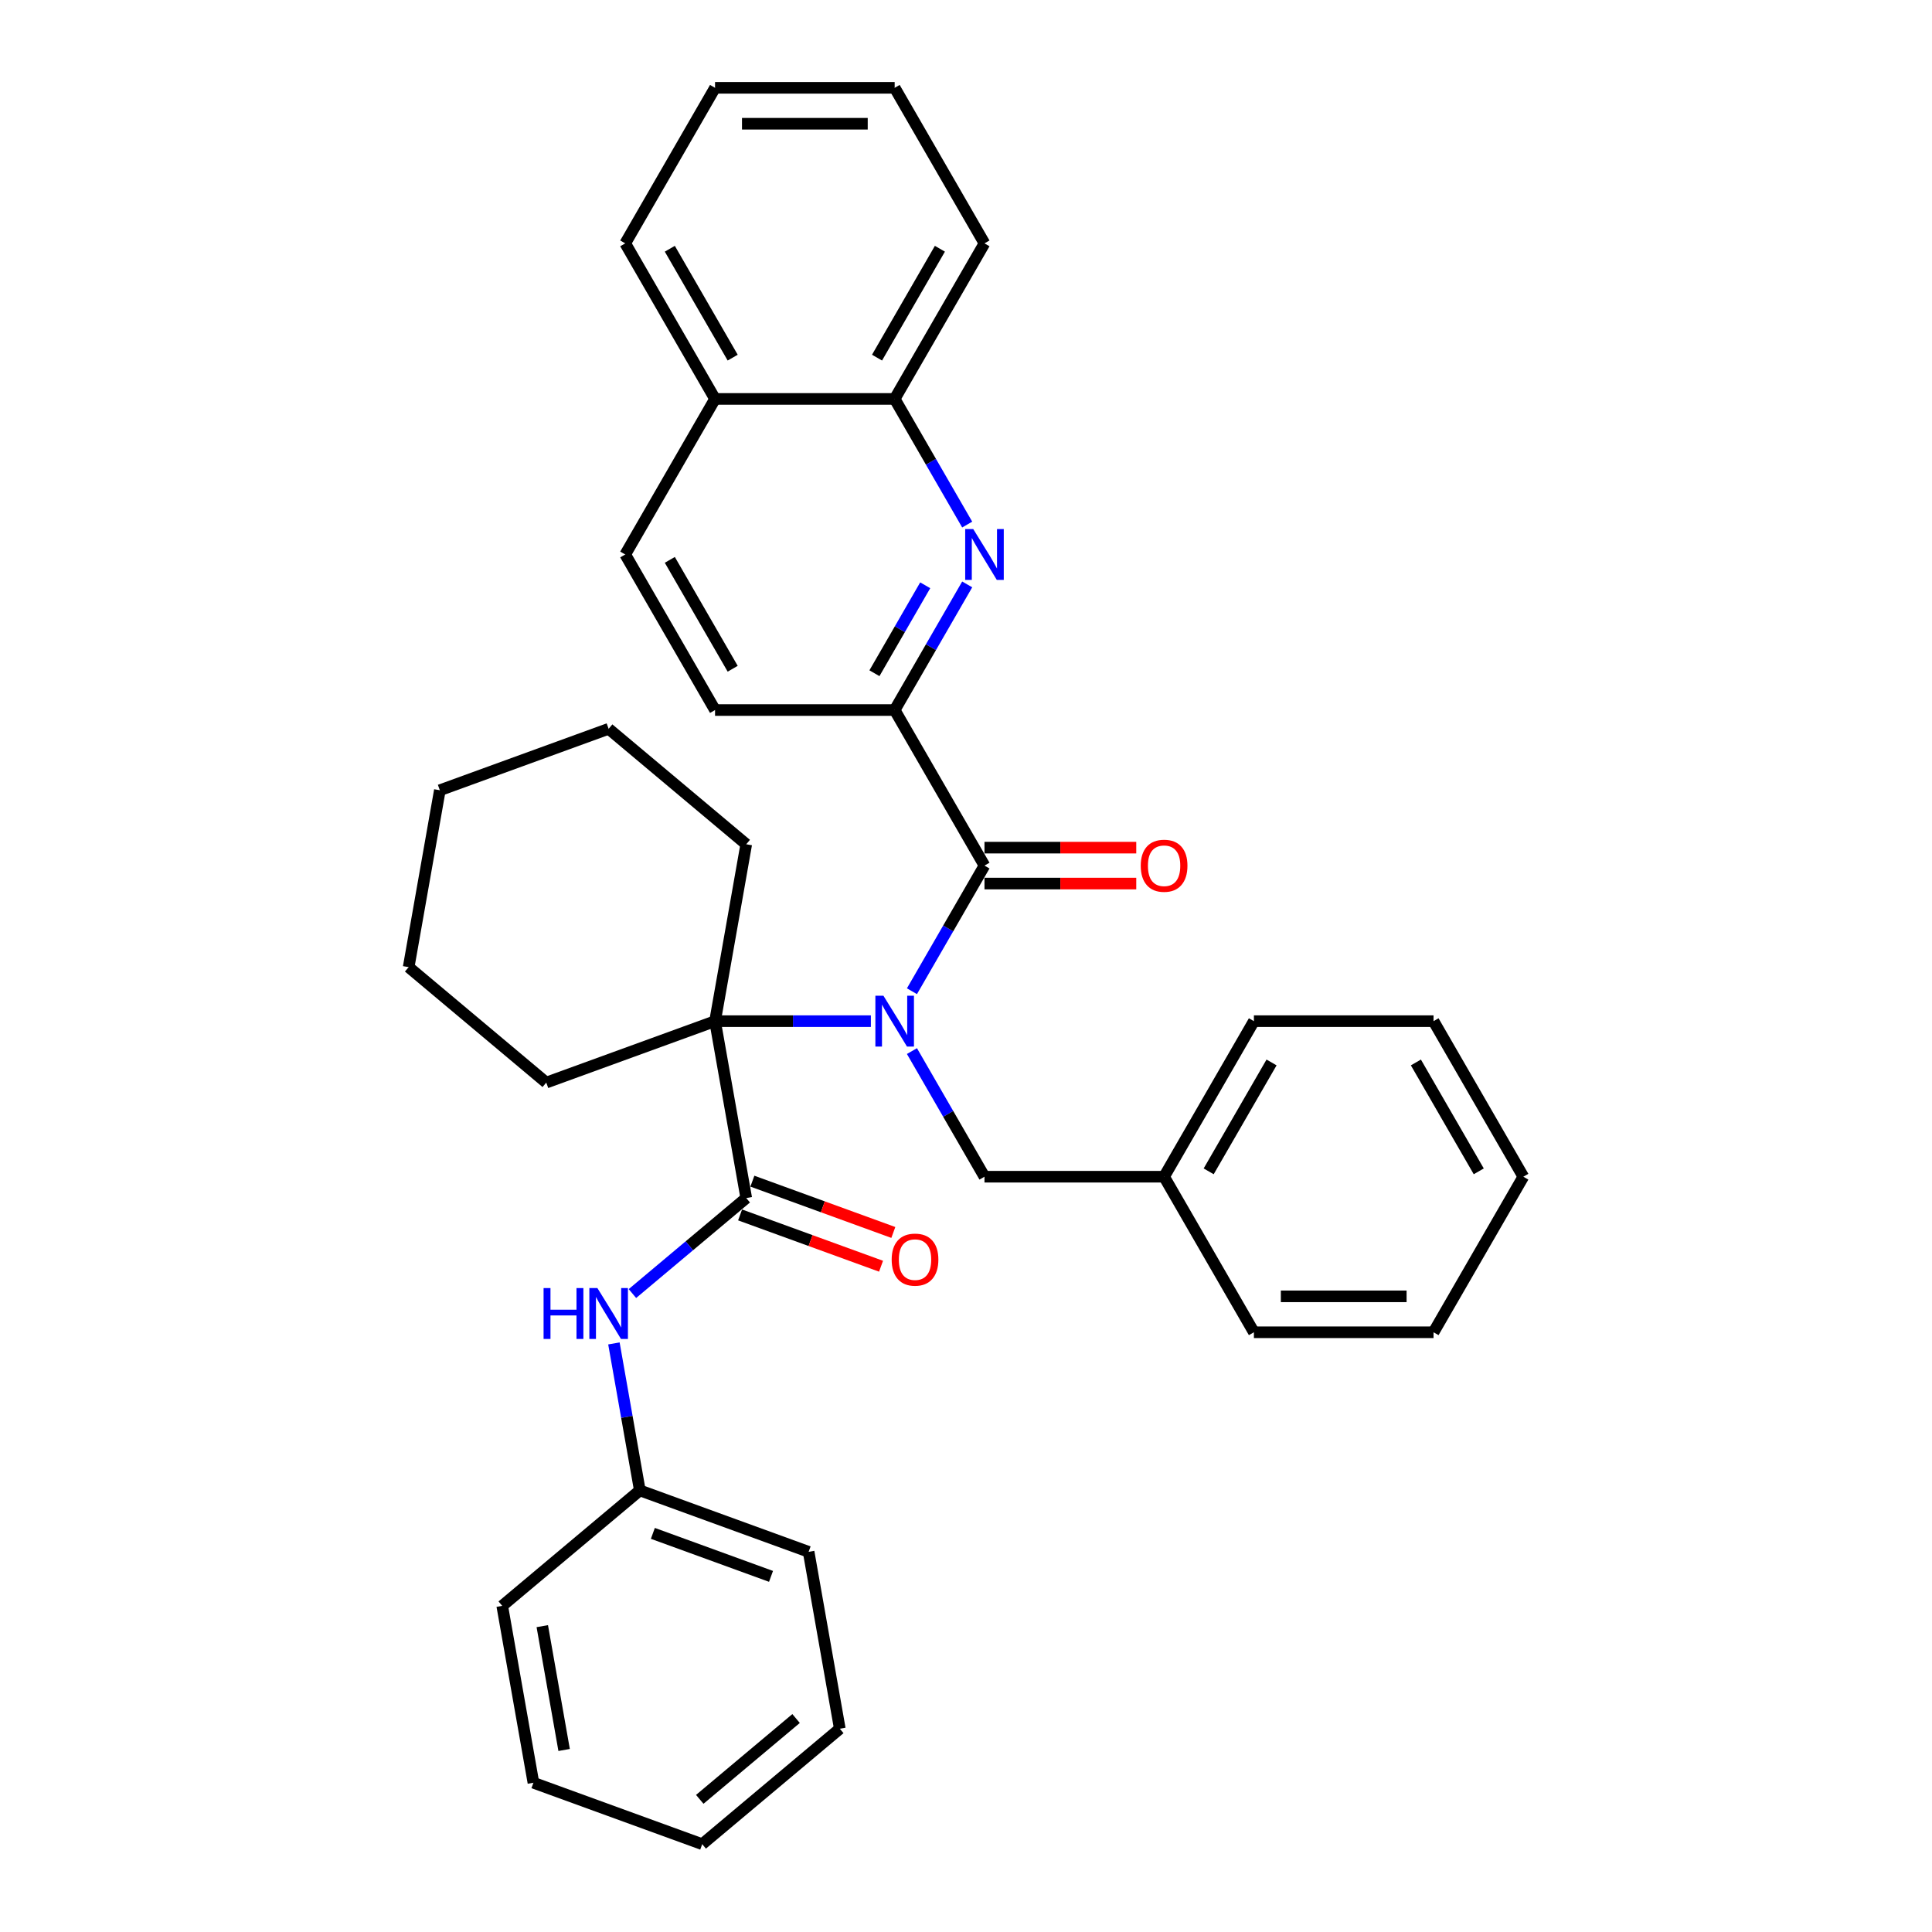 <?xml version='1.0' encoding='iso-8859-1'?>
<svg version='1.1' baseProfile='full'
              xmlns='http://www.w3.org/2000/svg'
                      xmlns:rdkit='http://www.rdkit.org/xml'
                      xmlns:xlink='http://www.w3.org/1999/xlink'
                  xml:space='preserve'
width='1000px' height='1000px' viewBox='0 0 1000 1000'>
<!-- END OF HEADER -->
<rect style='opacity:1.0;fill:#FFFFFF;stroke:none' width='1000' height='1000' x='0' y='0'> </rect>
<path class='bond-0' d='M 472.021,513.059 L 490.792,480.546' style='fill:none;fill-rule:evenodd;stroke:#0000FF;stroke-width:6px;stroke-linecap:butt;stroke-linejoin:miter;stroke-opacity:1' />
<path class='bond-0' d='M 490.792,480.546 L 509.564,448.033' style='fill:none;fill-rule:evenodd;stroke:#000000;stroke-width:6px;stroke-linecap:butt;stroke-linejoin:miter;stroke-opacity:1' />
<path class='bond-1' d='M 450.769,528.548 L 410.438,528.548' style='fill:none;fill-rule:evenodd;stroke:#0000FF;stroke-width:6px;stroke-linecap:butt;stroke-linejoin:miter;stroke-opacity:1' />
<path class='bond-1' d='M 410.438,528.548 L 370.107,528.548' style='fill:none;fill-rule:evenodd;stroke:#000000;stroke-width:6px;stroke-linecap:butt;stroke-linejoin:miter;stroke-opacity:1' />
<path class='bond-7' d='M 472.021,544.038 L 490.792,576.551' style='fill:none;fill-rule:evenodd;stroke:#0000FF;stroke-width:6px;stroke-linecap:butt;stroke-linejoin:miter;stroke-opacity:1' />
<path class='bond-7' d='M 490.792,576.551 L 509.564,609.064' style='fill:none;fill-rule:evenodd;stroke:#000000;stroke-width:6px;stroke-linecap:butt;stroke-linejoin:miter;stroke-opacity:1' />
<path class='bond-4' d='M 509.564,448.033 L 463.078,367.517' style='fill:none;fill-rule:evenodd;stroke:#000000;stroke-width:6px;stroke-linecap:butt;stroke-linejoin:miter;stroke-opacity:1' />
<path class='bond-8' d='M 509.564,457.33 L 548.844,457.33' style='fill:none;fill-rule:evenodd;stroke:#000000;stroke-width:6px;stroke-linecap:butt;stroke-linejoin:miter;stroke-opacity:1' />
<path class='bond-8' d='M 548.844,457.33 L 588.125,457.33' style='fill:none;fill-rule:evenodd;stroke:#FF0000;stroke-width:6px;stroke-linecap:butt;stroke-linejoin:miter;stroke-opacity:1' />
<path class='bond-8' d='M 509.564,438.736 L 548.844,438.736' style='fill:none;fill-rule:evenodd;stroke:#000000;stroke-width:6px;stroke-linecap:butt;stroke-linejoin:miter;stroke-opacity:1' />
<path class='bond-8' d='M 548.844,438.736 L 588.125,438.736' style='fill:none;fill-rule:evenodd;stroke:#FF0000;stroke-width:6px;stroke-linecap:butt;stroke-linejoin:miter;stroke-opacity:1' />
<path class='bond-2' d='M 370.107,528.548 L 386.251,620.107' style='fill:none;fill-rule:evenodd;stroke:#000000;stroke-width:6px;stroke-linecap:butt;stroke-linejoin:miter;stroke-opacity:1' />
<path class='bond-15' d='M 370.107,528.548 L 386.251,436.989' style='fill:none;fill-rule:evenodd;stroke:#000000;stroke-width:6px;stroke-linecap:butt;stroke-linejoin:miter;stroke-opacity:1' />
<path class='bond-16' d='M 370.107,528.548 L 282.742,560.347' style='fill:none;fill-rule:evenodd;stroke:#000000;stroke-width:6px;stroke-linecap:butt;stroke-linejoin:miter;stroke-opacity:1' />
<path class='bond-5' d='M 386.251,620.107 L 356.796,644.824' style='fill:none;fill-rule:evenodd;stroke:#000000;stroke-width:6px;stroke-linecap:butt;stroke-linejoin:miter;stroke-opacity:1' />
<path class='bond-5' d='M 356.796,644.824 L 327.34,669.54' style='fill:none;fill-rule:evenodd;stroke:#0000FF;stroke-width:6px;stroke-linecap:butt;stroke-linejoin:miter;stroke-opacity:1' />
<path class='bond-9' d='M 383.071,628.844 L 419.548,642.12' style='fill:none;fill-rule:evenodd;stroke:#000000;stroke-width:6px;stroke-linecap:butt;stroke-linejoin:miter;stroke-opacity:1' />
<path class='bond-9' d='M 419.548,642.12 L 456.025,655.397' style='fill:none;fill-rule:evenodd;stroke:#FF0000;stroke-width:6px;stroke-linecap:butt;stroke-linejoin:miter;stroke-opacity:1' />
<path class='bond-9' d='M 389.431,611.371 L 425.908,624.648' style='fill:none;fill-rule:evenodd;stroke:#000000;stroke-width:6px;stroke-linecap:butt;stroke-linejoin:miter;stroke-opacity:1' />
<path class='bond-9' d='M 425.908,624.648 L 462.385,637.924' style='fill:none;fill-rule:evenodd;stroke:#FF0000;stroke-width:6px;stroke-linecap:butt;stroke-linejoin:miter;stroke-opacity:1' />
<path class='bond-3' d='M 500.621,302.491 L 481.85,335.004' style='fill:none;fill-rule:evenodd;stroke:#0000FF;stroke-width:6px;stroke-linecap:butt;stroke-linejoin:miter;stroke-opacity:1' />
<path class='bond-3' d='M 481.85,335.004 L 463.078,367.517' style='fill:none;fill-rule:evenodd;stroke:#000000;stroke-width:6px;stroke-linecap:butt;stroke-linejoin:miter;stroke-opacity:1' />
<path class='bond-3' d='M 478.887,302.947 L 465.747,325.707' style='fill:none;fill-rule:evenodd;stroke:#0000FF;stroke-width:6px;stroke-linecap:butt;stroke-linejoin:miter;stroke-opacity:1' />
<path class='bond-3' d='M 465.747,325.707 L 452.606,348.466' style='fill:none;fill-rule:evenodd;stroke:#000000;stroke-width:6px;stroke-linecap:butt;stroke-linejoin:miter;stroke-opacity:1' />
<path class='bond-6' d='M 500.621,271.512 L 481.85,238.999' style='fill:none;fill-rule:evenodd;stroke:#0000FF;stroke-width:6px;stroke-linecap:butt;stroke-linejoin:miter;stroke-opacity:1' />
<path class='bond-6' d='M 481.85,238.999 L 463.078,206.486' style='fill:none;fill-rule:evenodd;stroke:#000000;stroke-width:6px;stroke-linecap:butt;stroke-linejoin:miter;stroke-opacity:1' />
<path class='bond-10' d='M 463.078,367.517 L 370.107,367.517' style='fill:none;fill-rule:evenodd;stroke:#000000;stroke-width:6px;stroke-linecap:butt;stroke-linejoin:miter;stroke-opacity:1' />
<path class='bond-13' d='M 317.762,695.357 L 324.468,733.392' style='fill:none;fill-rule:evenodd;stroke:#0000FF;stroke-width:6px;stroke-linecap:butt;stroke-linejoin:miter;stroke-opacity:1' />
<path class='bond-13' d='M 324.468,733.392 L 331.175,771.427' style='fill:none;fill-rule:evenodd;stroke:#000000;stroke-width:6px;stroke-linecap:butt;stroke-linejoin:miter;stroke-opacity:1' />
<path class='bond-17' d='M 463.078,206.486 L 509.564,125.97' style='fill:none;fill-rule:evenodd;stroke:#000000;stroke-width:6px;stroke-linecap:butt;stroke-linejoin:miter;stroke-opacity:1' />
<path class='bond-17' d='M 453.948,185.111 L 486.488,128.75' style='fill:none;fill-rule:evenodd;stroke:#000000;stroke-width:6px;stroke-linecap:butt;stroke-linejoin:miter;stroke-opacity:1' />
<path class='bond-36' d='M 463.078,206.486 L 370.107,206.486' style='fill:none;fill-rule:evenodd;stroke:#000000;stroke-width:6px;stroke-linecap:butt;stroke-linejoin:miter;stroke-opacity:1' />
<path class='bond-14' d='M 509.564,609.064 L 602.535,609.064' style='fill:none;fill-rule:evenodd;stroke:#000000;stroke-width:6px;stroke-linecap:butt;stroke-linejoin:miter;stroke-opacity:1' />
<path class='bond-12' d='M 370.107,367.517 L 323.621,287.002' style='fill:none;fill-rule:evenodd;stroke:#000000;stroke-width:6px;stroke-linecap:butt;stroke-linejoin:miter;stroke-opacity:1' />
<path class='bond-12' d='M 379.237,346.143 L 346.697,289.782' style='fill:none;fill-rule:evenodd;stroke:#000000;stroke-width:6px;stroke-linecap:butt;stroke-linejoin:miter;stroke-opacity:1' />
<path class='bond-11' d='M 370.107,206.486 L 323.621,287.002' style='fill:none;fill-rule:evenodd;stroke:#000000;stroke-width:6px;stroke-linecap:butt;stroke-linejoin:miter;stroke-opacity:1' />
<path class='bond-18' d='M 370.107,206.486 L 323.621,125.97' style='fill:none;fill-rule:evenodd;stroke:#000000;stroke-width:6px;stroke-linecap:butt;stroke-linejoin:miter;stroke-opacity:1' />
<path class='bond-18' d='M 379.237,185.111 L 346.697,128.75' style='fill:none;fill-rule:evenodd;stroke:#000000;stroke-width:6px;stroke-linecap:butt;stroke-linejoin:miter;stroke-opacity:1' />
<path class='bond-19' d='M 331.175,771.427 L 418.54,803.226' style='fill:none;fill-rule:evenodd;stroke:#000000;stroke-width:6px;stroke-linecap:butt;stroke-linejoin:miter;stroke-opacity:1' />
<path class='bond-19' d='M 337.92,793.67 L 399.075,815.929' style='fill:none;fill-rule:evenodd;stroke:#000000;stroke-width:6px;stroke-linecap:butt;stroke-linejoin:miter;stroke-opacity:1' />
<path class='bond-20' d='M 331.175,771.427 L 259.955,831.188' style='fill:none;fill-rule:evenodd;stroke:#000000;stroke-width:6px;stroke-linecap:butt;stroke-linejoin:miter;stroke-opacity:1' />
<path class='bond-21' d='M 602.535,609.064 L 649.021,528.548' style='fill:none;fill-rule:evenodd;stroke:#000000;stroke-width:6px;stroke-linecap:butt;stroke-linejoin:miter;stroke-opacity:1' />
<path class='bond-21' d='M 625.611,606.284 L 658.151,549.923' style='fill:none;fill-rule:evenodd;stroke:#000000;stroke-width:6px;stroke-linecap:butt;stroke-linejoin:miter;stroke-opacity:1' />
<path class='bond-22' d='M 602.535,609.064 L 649.021,689.58' style='fill:none;fill-rule:evenodd;stroke:#000000;stroke-width:6px;stroke-linecap:butt;stroke-linejoin:miter;stroke-opacity:1' />
<path class='bond-23' d='M 386.251,436.989 L 315.031,377.229' style='fill:none;fill-rule:evenodd;stroke:#000000;stroke-width:6px;stroke-linecap:butt;stroke-linejoin:miter;stroke-opacity:1' />
<path class='bond-24' d='M 282.742,560.347 L 211.522,500.586' style='fill:none;fill-rule:evenodd;stroke:#000000;stroke-width:6px;stroke-linecap:butt;stroke-linejoin:miter;stroke-opacity:1' />
<path class='bond-25' d='M 509.564,125.97 L 463.078,45.455' style='fill:none;fill-rule:evenodd;stroke:#000000;stroke-width:6px;stroke-linecap:butt;stroke-linejoin:miter;stroke-opacity:1' />
<path class='bond-26' d='M 323.621,125.97 L 370.107,45.455' style='fill:none;fill-rule:evenodd;stroke:#000000;stroke-width:6px;stroke-linecap:butt;stroke-linejoin:miter;stroke-opacity:1' />
<path class='bond-28' d='M 418.54,803.226 L 434.684,894.785' style='fill:none;fill-rule:evenodd;stroke:#000000;stroke-width:6px;stroke-linecap:butt;stroke-linejoin:miter;stroke-opacity:1' />
<path class='bond-27' d='M 259.955,831.188 L 276.099,922.747' style='fill:none;fill-rule:evenodd;stroke:#000000;stroke-width:6px;stroke-linecap:butt;stroke-linejoin:miter;stroke-opacity:1' />
<path class='bond-27' d='M 280.688,841.693 L 291.989,905.785' style='fill:none;fill-rule:evenodd;stroke:#000000;stroke-width:6px;stroke-linecap:butt;stroke-linejoin:miter;stroke-opacity:1' />
<path class='bond-30' d='M 649.021,528.548 L 741.993,528.548' style='fill:none;fill-rule:evenodd;stroke:#000000;stroke-width:6px;stroke-linecap:butt;stroke-linejoin:miter;stroke-opacity:1' />
<path class='bond-29' d='M 649.021,689.58 L 741.993,689.58' style='fill:none;fill-rule:evenodd;stroke:#000000;stroke-width:6px;stroke-linecap:butt;stroke-linejoin:miter;stroke-opacity:1' />
<path class='bond-29' d='M 662.967,670.985 L 728.047,670.985' style='fill:none;fill-rule:evenodd;stroke:#000000;stroke-width:6px;stroke-linecap:butt;stroke-linejoin:miter;stroke-opacity:1' />
<path class='bond-34' d='M 315.031,377.229 L 227.666,409.027' style='fill:none;fill-rule:evenodd;stroke:#000000;stroke-width:6px;stroke-linecap:butt;stroke-linejoin:miter;stroke-opacity:1' />
<path class='bond-31' d='M 211.522,500.586 L 227.666,409.027' style='fill:none;fill-rule:evenodd;stroke:#000000;stroke-width:6px;stroke-linecap:butt;stroke-linejoin:miter;stroke-opacity:1' />
<path class='bond-38' d='M 463.078,45.455 L 370.107,45.455' style='fill:none;fill-rule:evenodd;stroke:#000000;stroke-width:6px;stroke-linecap:butt;stroke-linejoin:miter;stroke-opacity:1' />
<path class='bond-38' d='M 449.132,64.049 L 384.052,64.049' style='fill:none;fill-rule:evenodd;stroke:#000000;stroke-width:6px;stroke-linecap:butt;stroke-linejoin:miter;stroke-opacity:1' />
<path class='bond-33' d='M 276.099,922.747 L 363.464,954.545' style='fill:none;fill-rule:evenodd;stroke:#000000;stroke-width:6px;stroke-linecap:butt;stroke-linejoin:miter;stroke-opacity:1' />
<path class='bond-37' d='M 434.684,894.785 L 363.464,954.545' style='fill:none;fill-rule:evenodd;stroke:#000000;stroke-width:6px;stroke-linecap:butt;stroke-linejoin:miter;stroke-opacity:1' />
<path class='bond-37' d='M 412.049,889.505 L 362.195,931.337' style='fill:none;fill-rule:evenodd;stroke:#000000;stroke-width:6px;stroke-linecap:butt;stroke-linejoin:miter;stroke-opacity:1' />
<path class='bond-32' d='M 741.993,689.58 L 788.478,609.064' style='fill:none;fill-rule:evenodd;stroke:#000000;stroke-width:6px;stroke-linecap:butt;stroke-linejoin:miter;stroke-opacity:1' />
<path class='bond-35' d='M 741.993,528.548 L 788.478,609.064' style='fill:none;fill-rule:evenodd;stroke:#000000;stroke-width:6px;stroke-linecap:butt;stroke-linejoin:miter;stroke-opacity:1' />
<path class='bond-35' d='M 732.862,549.923 L 765.402,606.284' style='fill:none;fill-rule:evenodd;stroke:#000000;stroke-width:6px;stroke-linecap:butt;stroke-linejoin:miter;stroke-opacity:1' />
<path  class='atom-0' d='M 457.258 515.384
L 465.886 529.329
Q 466.741 530.705, 468.117 533.197
Q 469.493 535.689, 469.568 535.837
L 469.568 515.384
L 473.063 515.384
L 473.063 541.713
L 469.456 541.713
L 460.196 526.466
Q 459.118 524.681, 457.965 522.635
Q 456.849 520.59, 456.514 519.958
L 456.514 541.713
L 453.093 541.713
L 453.093 515.384
L 457.258 515.384
' fill='#0000FF'/>
<path  class='atom-4' d='M 503.744 273.837
L 512.372 287.782
Q 513.227 289.158, 514.603 291.65
Q 515.979 294.142, 516.053 294.29
L 516.053 273.837
L 519.549 273.837
L 519.549 300.166
L 515.942 300.166
L 506.682 284.919
Q 505.603 283.134, 504.45 281.089
Q 503.335 279.043, 503 278.411
L 503 300.166
L 499.579 300.166
L 499.579 273.837
L 503.744 273.837
' fill='#0000FF'/>
<path  class='atom-6' d='M 281.356 666.704
L 284.927 666.704
L 284.927 677.897
L 298.389 677.897
L 298.389 666.704
L 301.959 666.704
L 301.959 693.033
L 298.389 693.033
L 298.389 680.872
L 284.927 680.872
L 284.927 693.033
L 281.356 693.033
L 281.356 666.704
' fill='#0000FF'/>
<path  class='atom-6' d='M 309.211 666.704
L 317.838 680.649
Q 318.694 682.025, 320.07 684.517
Q 321.446 687.009, 321.52 687.157
L 321.52 666.704
L 325.016 666.704
L 325.016 693.033
L 321.409 693.033
L 312.149 677.786
Q 311.07 676.001, 309.917 673.955
Q 308.802 671.91, 308.467 671.278
L 308.467 693.033
L 305.046 693.033
L 305.046 666.704
L 309.211 666.704
' fill='#0000FF'/>
<path  class='atom-9' d='M 590.449 448.107
Q 590.449 441.785, 593.573 438.252
Q 596.697 434.719, 602.535 434.719
Q 608.374 434.719, 611.498 438.252
Q 614.622 441.785, 614.622 448.107
Q 614.622 454.504, 611.461 458.148
Q 608.3 461.755, 602.535 461.755
Q 596.734 461.755, 593.573 458.148
Q 590.449 454.541, 590.449 448.107
M 602.535 458.78
Q 606.552 458.78, 608.709 456.103
Q 610.903 453.388, 610.903 448.107
Q 610.903 442.938, 608.709 440.335
Q 606.552 437.694, 602.535 437.694
Q 598.519 437.694, 596.325 440.298
Q 594.168 442.901, 594.168 448.107
Q 594.168 453.425, 596.325 456.103
Q 598.519 458.78, 602.535 458.78
' fill='#FF0000'/>
<path  class='atom-10' d='M 461.529 651.98
Q 461.529 645.658, 464.653 642.125
Q 467.777 638.592, 473.616 638.592
Q 479.454 638.592, 482.578 642.125
Q 485.702 645.658, 485.702 651.98
Q 485.702 658.376, 482.541 662.021
Q 479.38 665.628, 473.616 665.628
Q 467.814 665.628, 464.653 662.021
Q 461.529 658.414, 461.529 651.98
M 473.616 662.653
Q 477.632 662.653, 479.789 659.976
Q 481.983 657.261, 481.983 651.98
Q 481.983 646.811, 479.789 644.208
Q 477.632 641.567, 473.616 641.567
Q 469.599 641.567, 467.405 644.17
Q 465.248 646.774, 465.248 651.98
Q 465.248 657.298, 467.405 659.976
Q 469.599 662.653, 473.616 662.653
' fill='#FF0000'/>
</svg>
